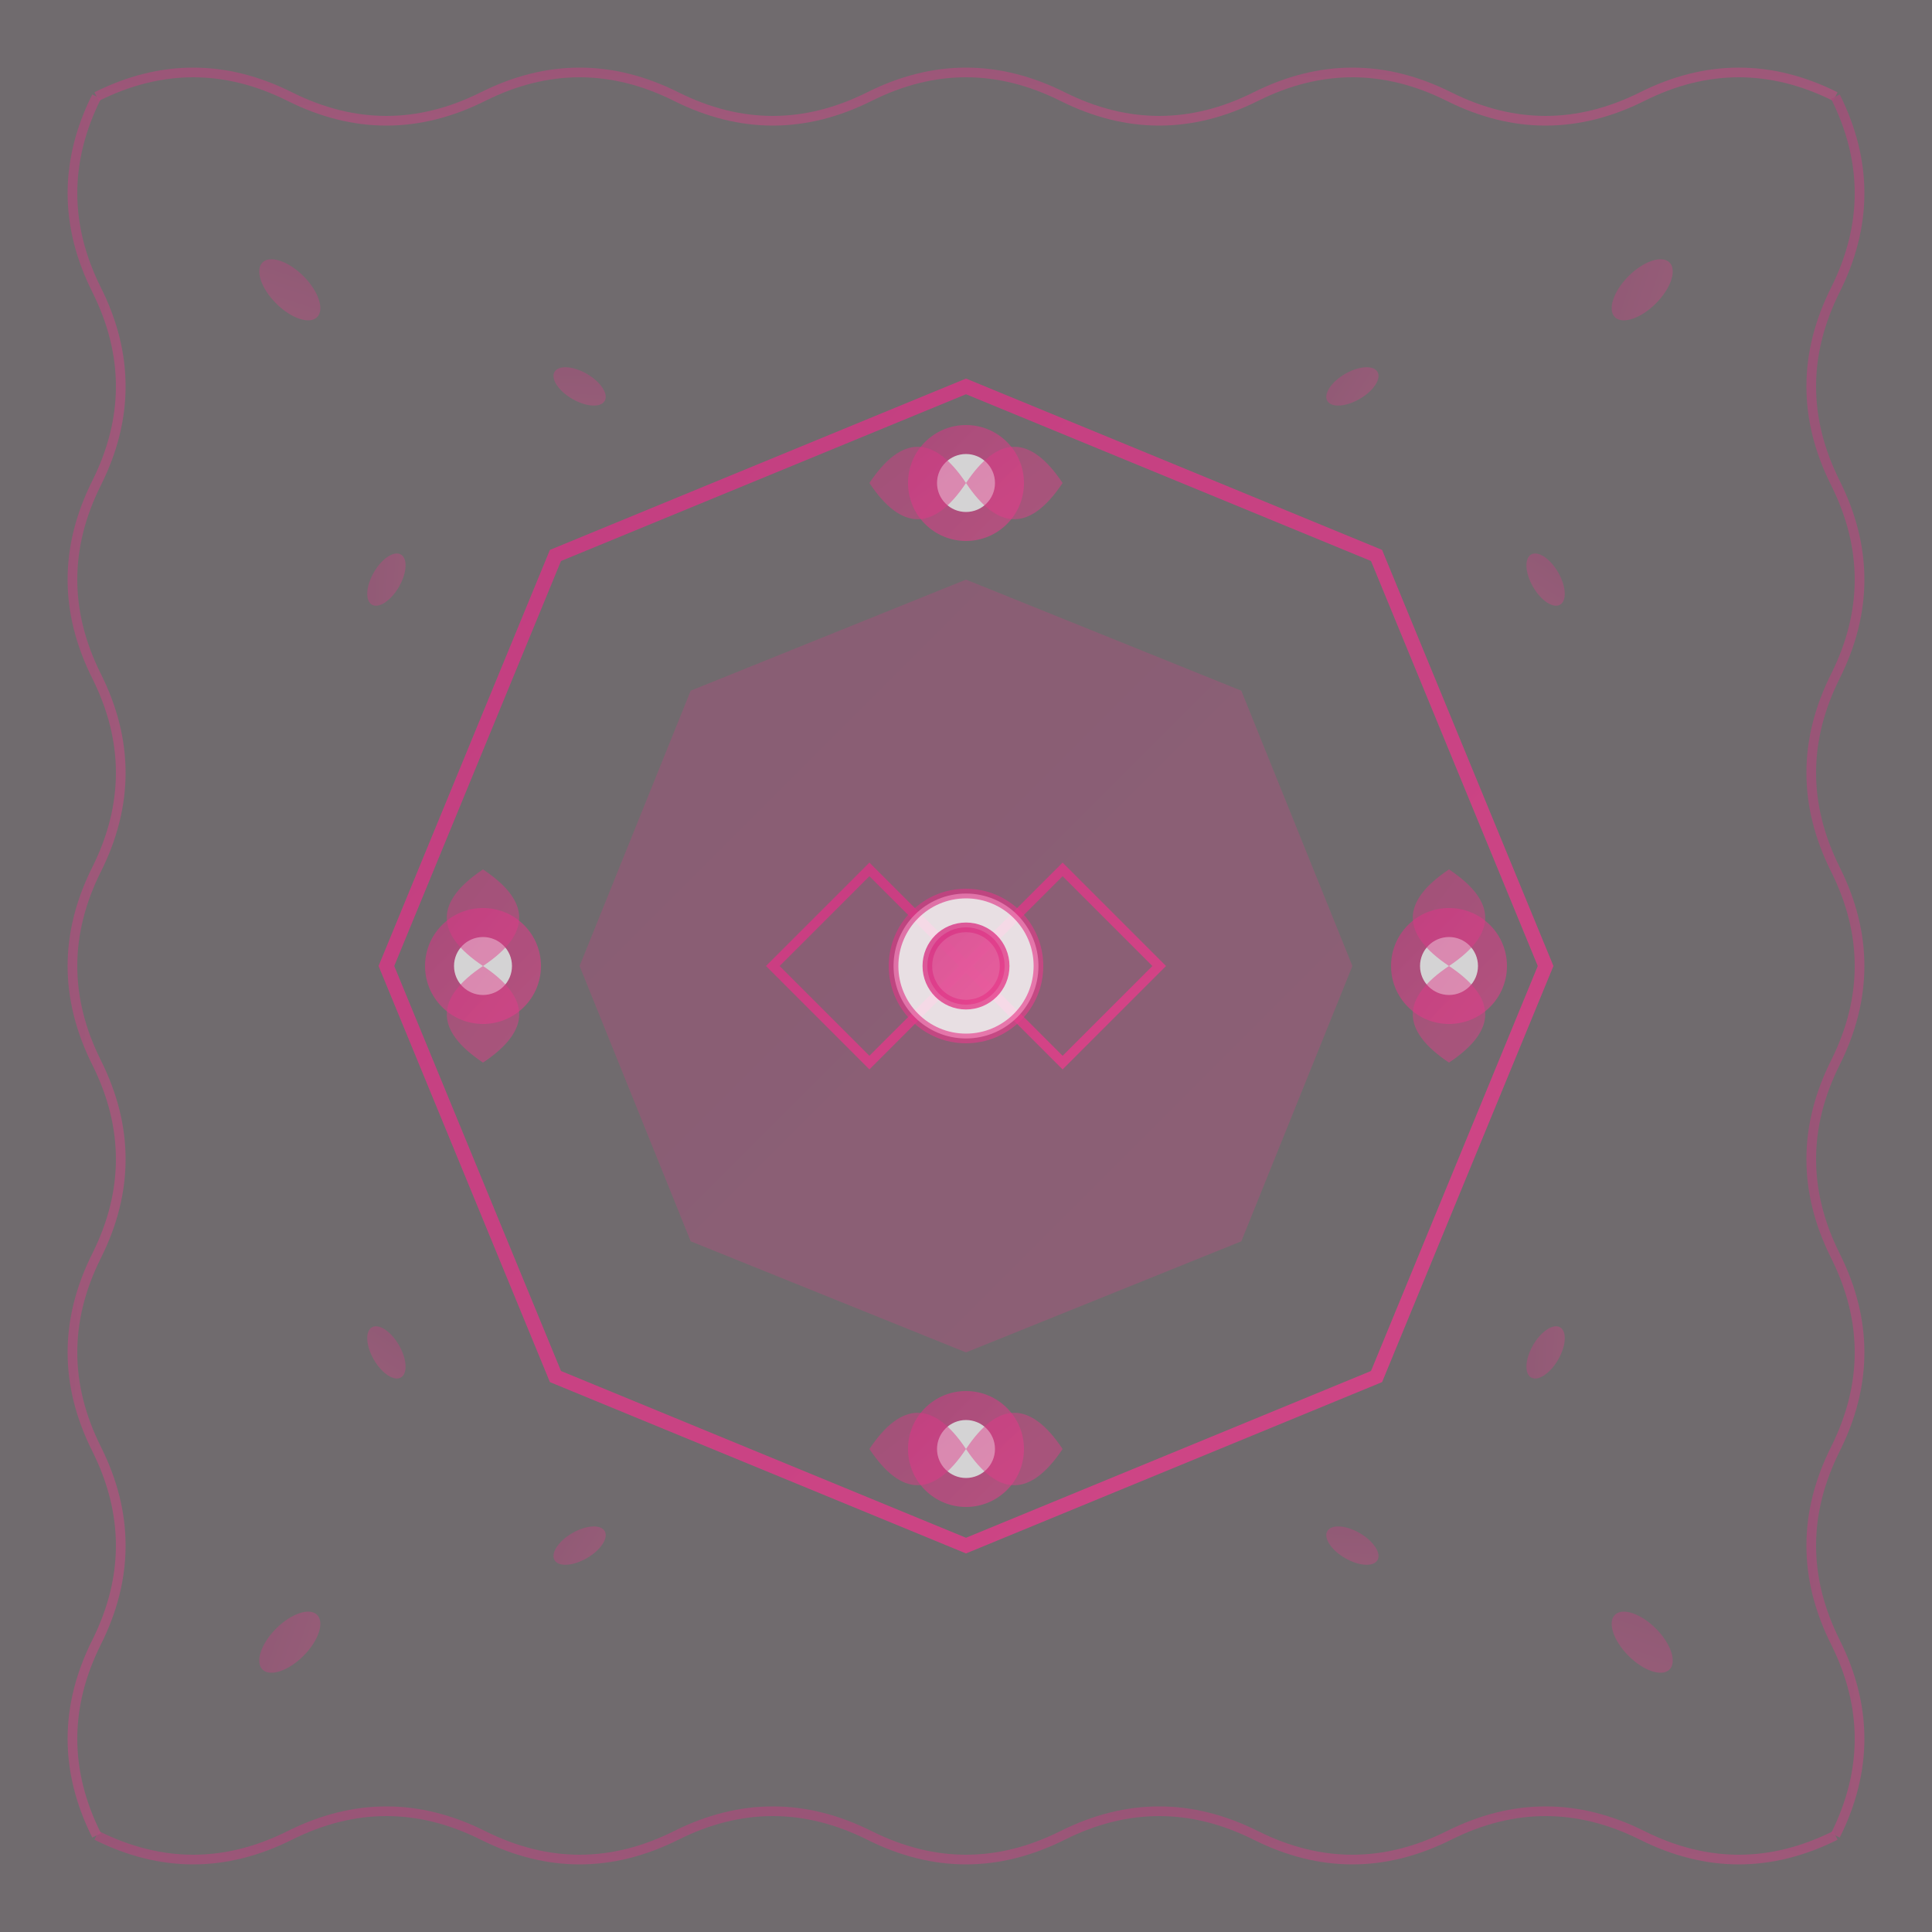 <svg xmlns="http://www.w3.org/2000/svg" viewBox="0 0 400 400" width="400" height="400">
  <rect x="0" y="0" width="400" height="400" fill="#333333" stroke="none"/>
  <defs>
    <linearGradient id="knitGrad" x1="0%" y1="0%" x2="100%" y2="100%">
      <stop offset="0%" style="stop-color:#d63384;stop-opacity:0.8" />
      <stop offset="100%" style="stop-color:#e83e8c;stop-opacity:0.8" />
    </linearGradient>
    <pattern id="stitchPattern" x="0" y="0" width="40" height="40" patternUnits="userSpaceOnUse">
      <ellipse cx="20" cy="20" rx="15" ry="8" fill="url(#knitGrad)" opacity="0.6"/>
      <ellipse cx="20" cy="20" rx="10" ry="5" fill="white" opacity="0.4"/>
    </pattern>
  </defs>
  
  <!-- Background -->
  <rect width="400" height="400" fill="#ffeef8" opacity="0.3"/>
  
  <!-- Traditional Spanish knitting pattern -->
  
  <!-- Central diamond motif -->
  <g transform="translate(200,200)">
    <!-- Outer diamond -->
    <path d="M 0 -120 L 85 -85 L 120 0 L 85 85 L 0 120 L -85 85 L -120 0 L -85 -85 Z" 
          fill="none" stroke="url(#knitGrad)" stroke-width="3"/>
    
    <!-- Inner diamond -->
    <path d="M 0 -80 L 57 -57 L 80 0 L 57 57 L 0 80 L -57 57 L -80 0 L -57 -57 Z" 
          fill="url(#knitGrad)" opacity="0.3"/>
    
    <!-- Center cross pattern -->
    <g stroke="url(#knitGrad)" stroke-width="2" fill="none">
      <path d="M -40 0 L -20 -20 L 0 0 L 20 -20 L 40 0 L 20 20 L 0 0 L -20 20 Z"/>
      <circle cx="0" cy="0" r="15" fill="white" opacity="0.8"/>
      <circle cx="0" cy="0" r="8" fill="url(#knitGrad)"/>
    </g>
    
    <!-- Corner decorative elements -->
    <g opacity="0.7">
      <circle cx="0" cy="-100" r="12" fill="url(#knitGrad)"/>
      <circle cx="100" cy="0" r="12" fill="url(#knitGrad)"/>
      <circle cx="0" cy="100" r="12" fill="url(#knitGrad)"/>
      <circle cx="-100" cy="0" r="12" fill="url(#knitGrad)"/>
      
      <circle cx="0" cy="-100" r="6" fill="white"/>
      <circle cx="100" cy="0" r="6" fill="white"/>
      <circle cx="0" cy="100" r="6" fill="white"/>
      <circle cx="-100" cy="0" r="6" fill="white"/>
    </g>
  </g>
  
  <!-- Border pattern -->
  <g fill="none" stroke="url(#knitGrad)" stroke-width="2" opacity="0.5">
    <!-- Top border -->
    <path d="M 20 20 Q 40 10 60 20 T 100 20 T 140 20 T 180 20 T 220 20 T 260 20 T 300 20 T 340 20 Q 360 10 380 20"/>
    
    <!-- Right border -->
    <path d="M 380 20 Q 390 40 380 60 T 380 100 T 380 140 T 380 180 T 380 220 T 380 260 T 380 300 T 380 340 Q 390 360 380 380"/>
    
    <!-- Bottom border -->
    <path d="M 380 380 Q 360 390 340 380 T 300 380 T 260 380 T 220 380 T 180 380 T 140 380 T 100 380 T 60 380 Q 40 390 20 380"/>
    
    <!-- Left border -->
    <path d="M 20 380 Q 10 360 20 340 T 20 300 T 20 260 T 20 220 T 20 180 T 20 140 T 20 100 T 20 60 Q 10 40 20 20"/>
  </g>
  
  <!-- Connecting stitches -->
  <g fill="url(#knitGrad)" opacity="0.4">
    <ellipse cx="60" cy="60" rx="8" ry="4" transform="rotate(45 60 60)"/>
    <ellipse cx="340" cy="60" rx="8" ry="4" transform="rotate(-45 340 60)"/>
    <ellipse cx="340" cy="340" rx="8" ry="4" transform="rotate(45 340 340)"/>
    <ellipse cx="60" cy="340" rx="8" ry="4" transform="rotate(-45 60 340)"/>
    
    <ellipse cx="120" cy="80" rx="6" ry="3" transform="rotate(30 120 80)"/>
    <ellipse cx="280" cy="80" rx="6" ry="3" transform="rotate(-30 280 80)"/>
    <ellipse cx="320" cy="120" rx="6" ry="3" transform="rotate(60 320 120)"/>
    <ellipse cx="320" cy="280" rx="6" ry="3" transform="rotate(-60 320 280)"/>
    <ellipse cx="280" cy="320" rx="6" ry="3" transform="rotate(30 280 320)"/>
    <ellipse cx="120" cy="320" rx="6" ry="3" transform="rotate(-30 120 320)"/>
    <ellipse cx="80" cy="280" rx="6" ry="3" transform="rotate(60 80 280)"/>
    <ellipse cx="80" cy="120" rx="6" ry="3" transform="rotate(-60 80 120)"/>
  </g>
  
  <!-- Traditional Spanish motifs -->
  <g transform="translate(200,100)" opacity="0.6">
    <path d="M -20 0 Q -10 -15 0 0 Q 10 -15 20 0 Q 10 15 0 0 Q -10 15 -20 0" 
          fill="url(#knitGrad)"/>
  </g>
  
  <g transform="translate(200,300)" opacity="0.6">
    <path d="M -20 0 Q -10 -15 0 0 Q 10 -15 20 0 Q 10 15 0 0 Q -10 15 -20 0" 
          fill="url(#knitGrad)"/>
  </g>
  
  <g transform="translate(100,200)" opacity="0.6">
    <path d="M 0 -20 Q 15 -10 0 0 Q 15 10 0 20 Q -15 10 0 0 Q -15 -10 0 -20" 
          fill="url(#knitGrad)"/>
  </g>
  
  <g transform="translate(300,200)" opacity="0.6">
    <path d="M 0 -20 Q 15 -10 0 0 Q 15 10 0 20 Q -15 10 0 0 Q -15 -10 0 -20" 
          fill="url(#knitGrad)"/>
  </g>
</svg>
